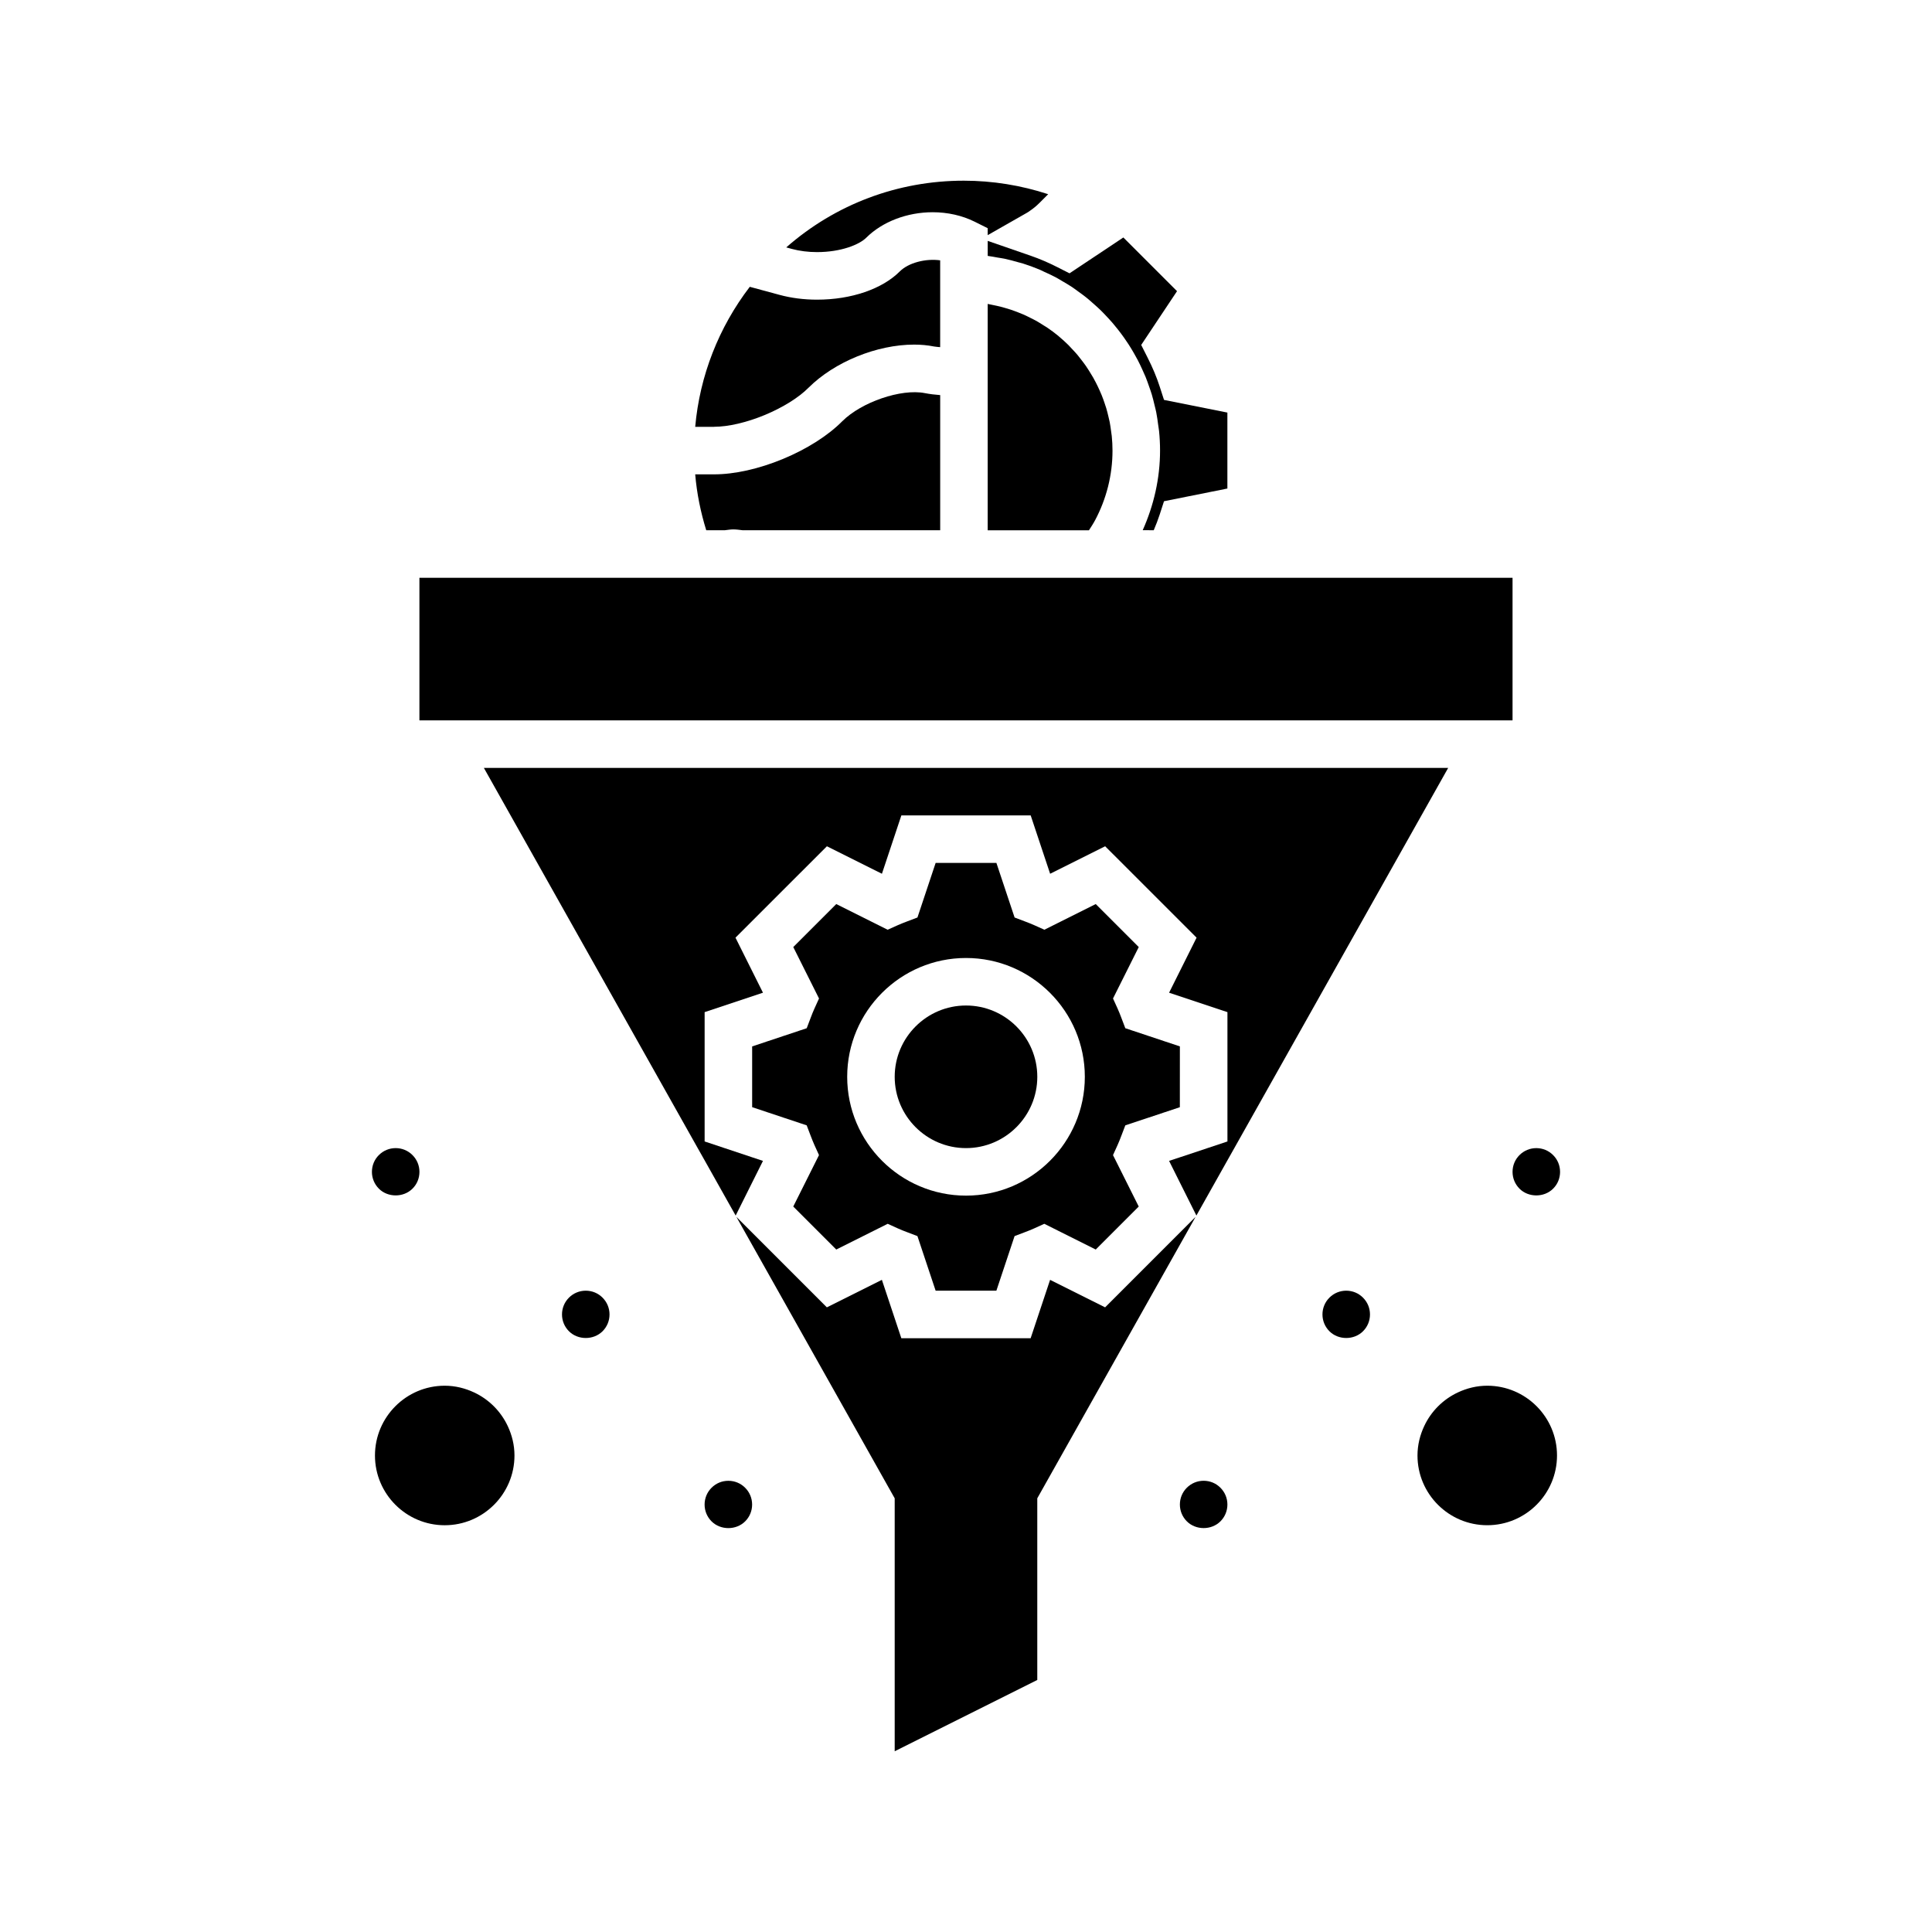 <?xml version="1.0" encoding="UTF-8"?>
<!-- Uploaded to: SVG Find, www.svgrepo.com, Generator: SVG Find Mixer Tools -->
<svg fill="#000000" width="800px" height="800px" version="1.1" viewBox="144 144 512 512" xmlns="http://www.w3.org/2000/svg">
 <g>
  <path d="m365.62 475.14 13.629-6.82 2.731 1.238c0.77 0.348 1.559 0.66 2.352 0.957l2.797 1.062 4.82 14.461h16.105l4.82-14.461 2.797-1.062c0.797-0.301 1.578-0.609 2.352-0.957l2.731-1.238 13.629 6.82 11.395-11.395-6.82-13.629 1.238-2.731c0.348-0.777 0.66-1.57 0.961-2.367l1.062-2.785 14.453-4.816 0.008-16.109-14.461-4.82-1.062-2.797c-0.301-0.797-0.609-1.578-0.957-2.352l-1.238-2.731 6.82-13.629-11.395-11.395-13.613 6.805-2.719-1.219c-0.777-0.348-1.578-0.66-2.379-0.961l-2.797-1.062-4.82-14.461h-16.105l-4.82 14.461-2.801 1.062c-0.801 0.309-1.598 0.613-2.379 0.961l-2.719 1.219-13.613-6.805-11.395 11.395 6.82 13.629-1.238 2.731c-0.348 0.77-0.66 1.559-0.957 2.352l-1.062 2.797-14.461 4.82v16.105l14.453 4.816 1.062 2.785c0.309 0.797 0.613 1.586 0.961 2.367l1.238 2.731-6.82 13.629zm34.383-77.262c17.359 0 31.488 14.125 31.488 31.488 0 17.359-14.125 31.488-31.488 31.488-17.359 0-31.488-14.125-31.488-31.488 0-17.363 14.125-31.488 31.488-31.488z"/>
  <path d="m400 448.26c10.414 0 18.895-8.48 18.895-18.895 0-10.414-8.48-18.895-18.895-18.895s-18.895 8.48-18.895 18.895c0 10.418 8.48 18.895 18.895 18.895z"/>
  <path d="m449.75 284.52c0.605-1.422 1.145-2.812 1.586-4.176l1.137-3.512 16.797-3.367v-20.129l-16.797-3.359-1.137-3.516c-0.805-2.492-1.867-5.039-3.254-7.773l-1.652-3.273 9.496-14.254-14.227-14.227-14.262 9.5-3.281-1.664c-2.336-1.184-4.66-2.18-6.906-2.957l-11.496-3.977v3.981c0.891 0.105 1.758 0.293 2.637 0.441 0.598 0.105 1.211 0.18 1.797 0.301 1.219 0.258 2.414 0.586 3.598 0.926 0.398 0.117 0.805 0.195 1.199 0.316 1.566 0.492 3.098 1.055 4.602 1.688 0.371 0.156 0.727 0.352 1.094 0.52 1.113 0.5 2.223 1.012 3.293 1.586 0.535 0.289 1.043 0.621 1.566 0.922 0.871 0.508 1.738 1.012 2.574 1.566 0.559 0.371 1.094 0.781 1.637 1.176 0.762 0.551 1.523 1.094 2.246 1.684 0.543 0.438 1.062 0.906 1.586 1.367 0.684 0.598 1.359 1.199 2.016 1.828 0.516 0.5 1.004 1.012 1.492 1.531 0.613 0.648 1.219 1.305 1.805 1.984 0.469 0.551 0.918 1.109 1.367 1.672 0.551 0.699 1.082 1.41 1.602 2.141 0.418 0.59 0.82 1.184 1.215 1.789 0.488 0.75 0.945 1.516 1.395 2.297 0.359 0.625 0.715 1.25 1.047 1.891 0.422 0.805 0.812 1.633 1.188 2.465 0.297 0.648 0.594 1.289 0.867 1.949 0.352 0.867 0.664 1.758 0.973 2.648 0.227 0.66 0.469 1.309 0.672 1.984 0.281 0.945 0.516 1.914 0.742 2.875 0.156 0.645 0.332 1.281 0.457 1.934 0.215 1.09 0.363 2.195 0.508 3.309 0.074 0.559 0.18 1.109 0.238 1.668 0.168 1.684 0.258 3.391 0.258 5.117 0 7.402-1.664 14.555-4.594 21.113z"/>
  <path d="m432.59 284.52c0.562-0.883 1.145-1.758 1.633-2.68 2.977-5.602 4.602-11.91 4.602-18.434 0-1.293-0.07-2.57-0.195-3.836-0.039-0.422-0.117-0.836-0.172-1.254-0.105-0.832-0.223-1.664-0.379-2.481-0.098-0.484-0.223-0.957-0.332-1.43-0.172-0.734-0.348-1.465-0.562-2.18-0.145-0.492-0.312-0.973-0.48-1.461-0.23-0.68-0.473-1.359-0.742-2.023-0.09-0.23-0.195-0.453-0.293-0.68-0.105-0.246-0.211-0.5-0.324-0.746-0.293-0.645-0.594-1.281-0.918-1.906-0.238-0.457-0.48-0.918-0.734-1.367-0.348-0.613-0.719-1.215-1.098-1.809-0.273-0.43-0.543-0.855-0.832-1.27-0.414-0.594-0.855-1.168-1.301-1.738-0.297-0.379-0.586-0.766-0.891-1.133-0.508-0.598-1.043-1.176-1.586-1.742-0.289-0.301-0.559-0.621-0.852-0.91-0.766-0.762-1.566-1.48-2.394-2.176-0.098-0.082-0.18-0.168-0.273-0.246-0.926-0.766-1.895-1.484-2.891-2.16-0.309-0.211-0.629-0.395-0.945-0.59-0.398-0.258-0.797-0.516-1.203-0.754 0 0-0.004 0-0.004-0.004-0.312-0.188-0.621-0.371-0.941-0.551-0.398-0.223-0.816-0.418-1.223-0.625-0.676-0.344-1.352-0.68-2.047-0.988-0.453-0.195-0.918-0.371-1.375-0.555-0.68-0.266-1.367-0.523-2.066-0.754-0.484-0.16-0.973-0.301-1.461-0.441-0.707-0.203-1.414-0.387-2.137-0.551-0.5-0.117-1.004-0.223-1.508-0.312-0.309-0.055-0.605-0.141-0.918-0.191v59.992h15.789l11.055-0.004z"/>
  <path d="m360.52 210.81c6.359 0 11.227-1.984 13.055-3.824 4.258-4.231 10.816-6.742 17.59-6.742 3.981 0 7.812 0.867 11.09 2.492l3.492 1.738v1.844l10.434-5.945c0.258-0.141 0.488-0.316 0.727-0.484 0.941-0.629 1.762-1.316 2.539-2.09l2.332-2.332c-7.188-2.359-14.781-3.582-22.359-3.582-17.492 0-34.023 6.242-47.055 17.68l1.477 0.402c2.027 0.551 4.332 0.844 6.68 0.844z"/>
  <path d="m467.43 547.17c1.188-1.188 1.844-2.769 1.844-4.453s-0.656-3.258-1.844-4.449c-1.188-1.195-2.769-1.848-4.453-1.848-1.684 0-3.258 0.656-4.453 1.844-1.195 1.188-1.844 2.769-1.844 4.453s0.656 3.258 1.844 4.453c2.379 2.383 6.523 2.383 8.906 0z"/>
  <path d="m333.26 257.1c3.734 0 8.613-1.137 13.391-3.113 4.793-1.988 9.035-4.629 11.633-7.254 6.867-6.836 18.098-11.41 27.98-11.41 1.844 0 3.613 0.168 5.254 0.5 0.48 0.098 1.094 0.117 1.637 0.176v-23.008c-3.894-0.539-8.41 0.664-10.672 2.91-4.672 4.695-12.887 7.512-21.957 7.512-3.496 0-6.852-0.43-9.98-1.281l-7.844-2.125c-8.223 10.734-13.27 23.598-14.465 37.105h5.023z"/>
  <path d="m399.45 347.5h-127.22l56.672 100.76 1.992 3.527 6.406 11.402 1.66 2.945 4.367-8.742 2.867-5.742-2.867-0.953-7.32-2.438-5.273-1.758v-34.273l15.461-5.148-7.285-14.586 24.227-24.223 14.582 7.285 5.152-15.465h34.27l5.152 15.465 14.582-7.285 24.227 24.223-7.285 14.586 15.465 5.148v34.273l-5.277 1.758-7.32 2.438-2.867 0.953 2.867 5.742 4.371 8.738 1.652-2.941 6.41-11.402 1.988-3.527 56.676-100.76z"/>
  <path d="m331.16 284.52h4.914c0.742-0.074 1.48-0.223 2.223-0.223 0.852 0 1.676 0.125 2.508 0.223h52.355v-35.816c-1.43-0.102-2.797-0.277-4.074-0.523-6.277-1.23-16.773 2.367-21.879 7.453-3.758 3.797-9.355 7.359-15.73 10-6.34 2.625-12.809 4.074-18.211 4.074h-5.031c0.43 5.066 1.438 10.012 2.926 14.812z"/>
  <path d="m255.15 297.12v37.785h289.69v-37.785z"/>
  <path d="m418.89 589.21v-48.141l0.809-1.441 36.977-65.738 4.168-7.406-23.977 23.977-14.582-7.289-5.152 15.469h-34.27l-5.152-15.469-14.582 7.289-23.98-23.98 4.172 7.418 37.785 67.172v67.031z"/>
  <path d="m294.78 487.89c-1.188 1.188-1.844 2.769-1.844 4.453s0.656 3.258 1.844 4.453c2.383 2.383 6.523 2.383 8.906 0 1.188-1.188 1.844-2.769 1.844-4.453s-0.656-3.258-1.844-4.449c-1.188-1.195-2.769-1.848-4.453-1.848-1.68 0-3.258 0.652-4.453 1.844z"/>
  <path d="m555.59 450.11c-1.188-1.195-2.769-1.848-4.453-1.848s-3.258 0.656-4.453 1.844-1.844 2.769-1.844 4.453c0 1.684 0.656 3.258 1.844 4.453 1.188 1.195 2.82 1.785 4.453 1.785s3.258-0.594 4.453-1.785c1.195-1.188 1.844-2.769 1.844-4.453 0-1.68-0.652-3.262-1.844-4.449z"/>
  <path d="m538.14 548.2c10.191 0 18.484-8.293 18.484-18.484s-8.293-18.488-18.484-18.488c-2.797 0-5.422 0.672-7.801 1.785-3.914 1.84-7.07 4.988-8.906 8.906-1.113 2.379-1.785 5.004-1.785 7.801 0 10.195 8.293 18.48 18.492 18.48z"/>
  <path d="m248.86 448.26c-1.684 0-3.258 0.656-4.453 1.844-1.195 1.188-1.844 2.769-1.844 4.453 0 1.684 0.656 3.258 1.844 4.453 1.188 1.195 2.82 1.785 4.453 1.785 1.633 0 3.258-0.594 4.453-1.785 1.195-1.188 1.844-2.769 1.844-4.453 0-1.684-0.656-3.258-1.844-4.449-1.191-1.195-2.769-1.848-4.453-1.848z"/>
  <path d="m243.37 529.72c0 10.191 8.293 18.484 18.484 18.484 10.191 0 18.488-8.293 18.488-18.484 0-2.797-0.672-5.422-1.785-7.801-1.84-3.914-4.988-7.07-8.906-8.906-2.379-1.113-5.004-1.785-7.801-1.785-10.191 0.004-18.48 8.297-18.48 18.492z"/>
  <path d="m332.57 538.27c-1.188 1.188-1.844 2.769-1.844 4.453s0.656 3.258 1.844 4.453c2.383 2.383 6.523 2.383 8.906 0 1.188-1.188 1.844-2.769 1.844-4.453s-0.656-3.258-1.844-4.449c-1.188-1.195-2.769-1.848-4.453-1.848-1.684 0-3.262 0.648-4.453 1.844z"/>
  <path d="m496.31 487.89c-1.188 1.188-1.844 2.769-1.844 4.453s0.656 3.258 1.844 4.453c2.383 2.383 6.523 2.383 8.906 0 1.188-1.188 1.844-2.769 1.844-4.453s-0.656-3.258-1.844-4.449c-1.188-1.195-2.769-1.848-4.453-1.848-1.684 0-3.262 0.652-4.453 1.844z"/>
 </g>
</svg>